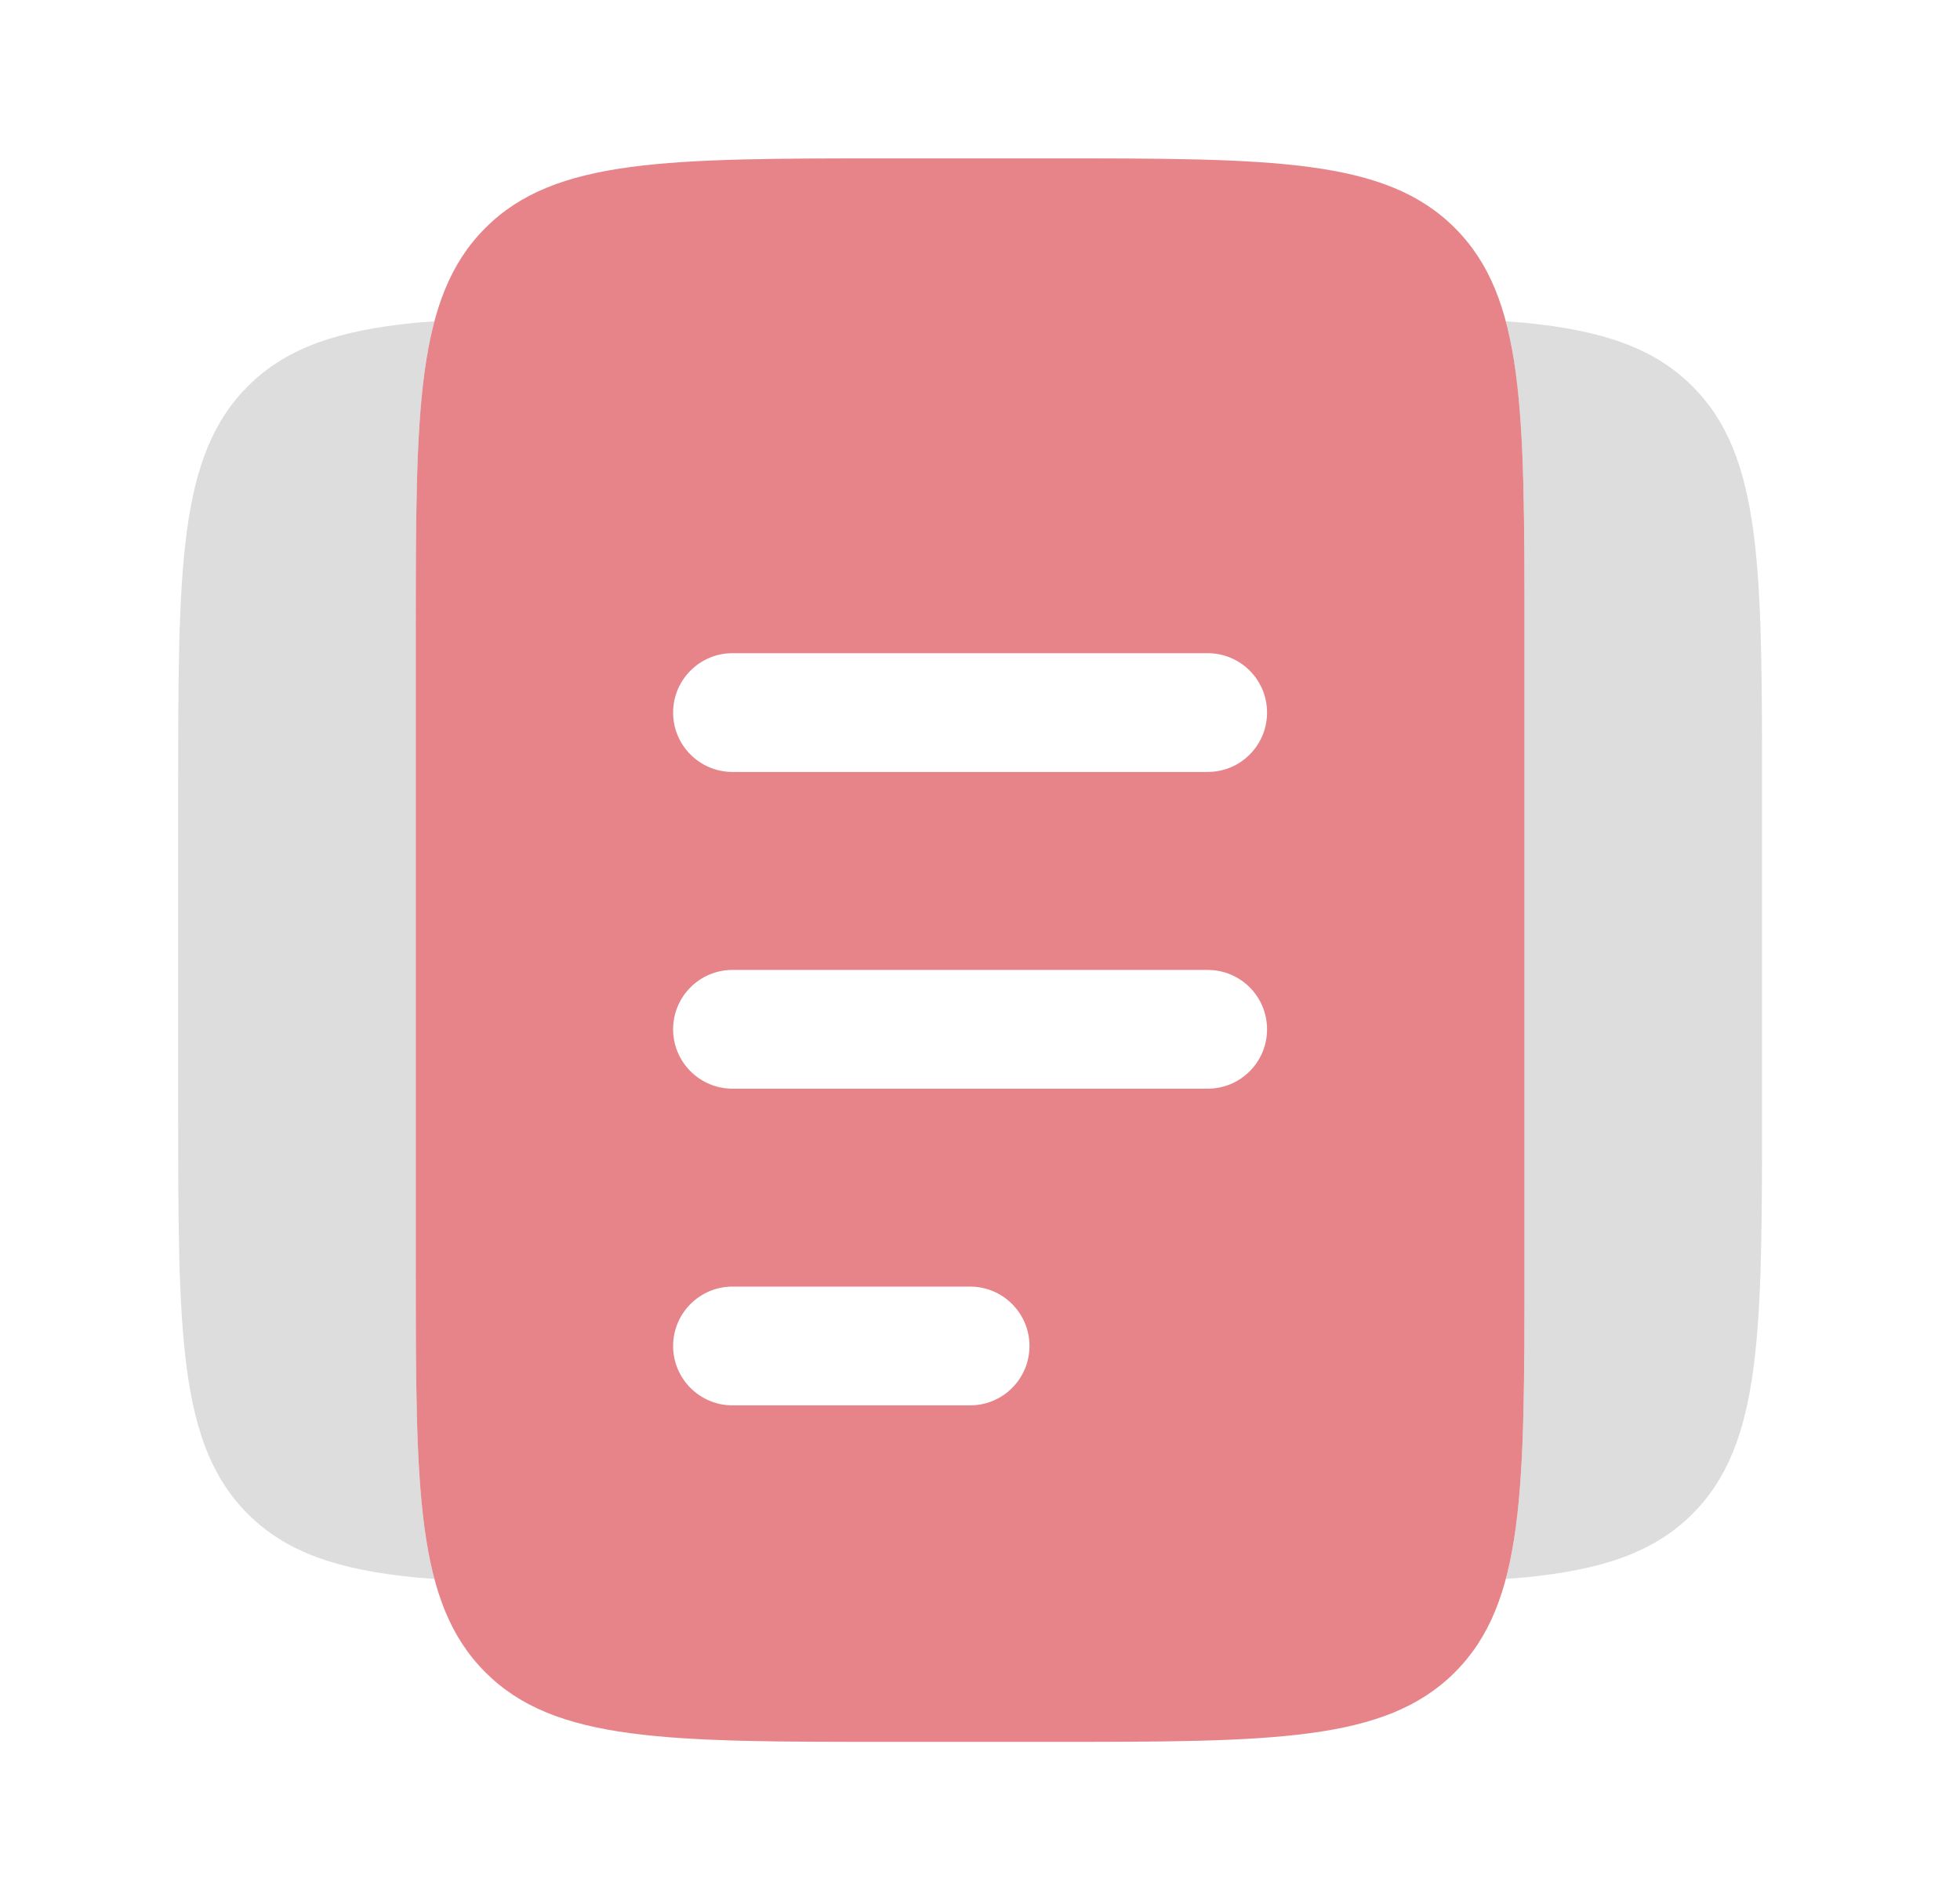 <?xml version="1.0" encoding="UTF-8"?> <svg xmlns="http://www.w3.org/2000/svg" width="33" height="32" viewBox="0 0 33 32" fill="none"><path opacity="0.5" fill-rule="evenodd" clip-rule="evenodd" d="M8.172 3.839C7 5.01 7 6.896 7 10.667V21.334C7 25.105 7 26.991 8.172 28.162C9.343 29.334 11.229 29.334 15 29.334H17.667C21.438 29.334 23.323 29.334 24.495 28.162C25.667 26.991 25.667 25.105 25.667 21.334V10.667C25.667 6.896 25.667 5.01 24.495 3.839C23.323 2.667 21.438 2.667 17.667 2.667H15C11.229 2.667 9.343 2.667 8.172 3.839ZM11.333 22.667C11.333 22.115 11.781 21.667 12.333 21.667H16.333C16.886 21.667 17.333 22.115 17.333 22.667C17.333 23.219 16.886 23.667 16.333 23.667H12.333C11.781 23.667 11.333 23.219 11.333 22.667ZM12.333 16.334C11.781 16.334 11.333 16.781 11.333 17.334C11.333 17.886 11.781 18.334 12.333 18.334H20.333C20.886 18.334 21.333 17.886 21.333 17.334C21.333 16.781 20.886 16.334 20.333 16.334H12.333ZM11.333 12C11.333 11.448 11.781 11 12.333 11H20.333C20.886 11 21.333 11.448 21.333 12C21.333 12.553 20.886 13 20.333 13H12.333C11.781 13 11.333 12.553 11.333 12Z" fill="#D00B17"></path><path opacity="0.4" d="M7.314 5.411C7 6.589 7 8.236 7 10.667V21.334C7 23.764 7 25.412 7.314 26.589L7 26.565C5.7 26.438 4.825 26.148 4.172 25.495C3 24.324 3 22.438 3 18.667V13.334C3 9.562 3 7.677 4.172 6.505C4.825 5.852 5.7 5.563 7 5.435L7.314 5.411Z" fill="#AAAAAA"></path><path opacity="0.4" d="M25.353 26.589C25.667 25.412 25.667 23.764 25.667 21.334V10.667C25.667 8.236 25.667 6.589 25.353 5.411L25.667 5.435C26.967 5.563 27.842 5.852 28.495 6.505C29.667 7.677 29.667 9.562 29.667 13.334V18.667C29.667 22.438 29.667 24.324 28.495 25.495C27.842 26.148 26.967 26.438 25.667 26.565L25.353 26.589Z" fill="#AAAAAA"></path></svg> 